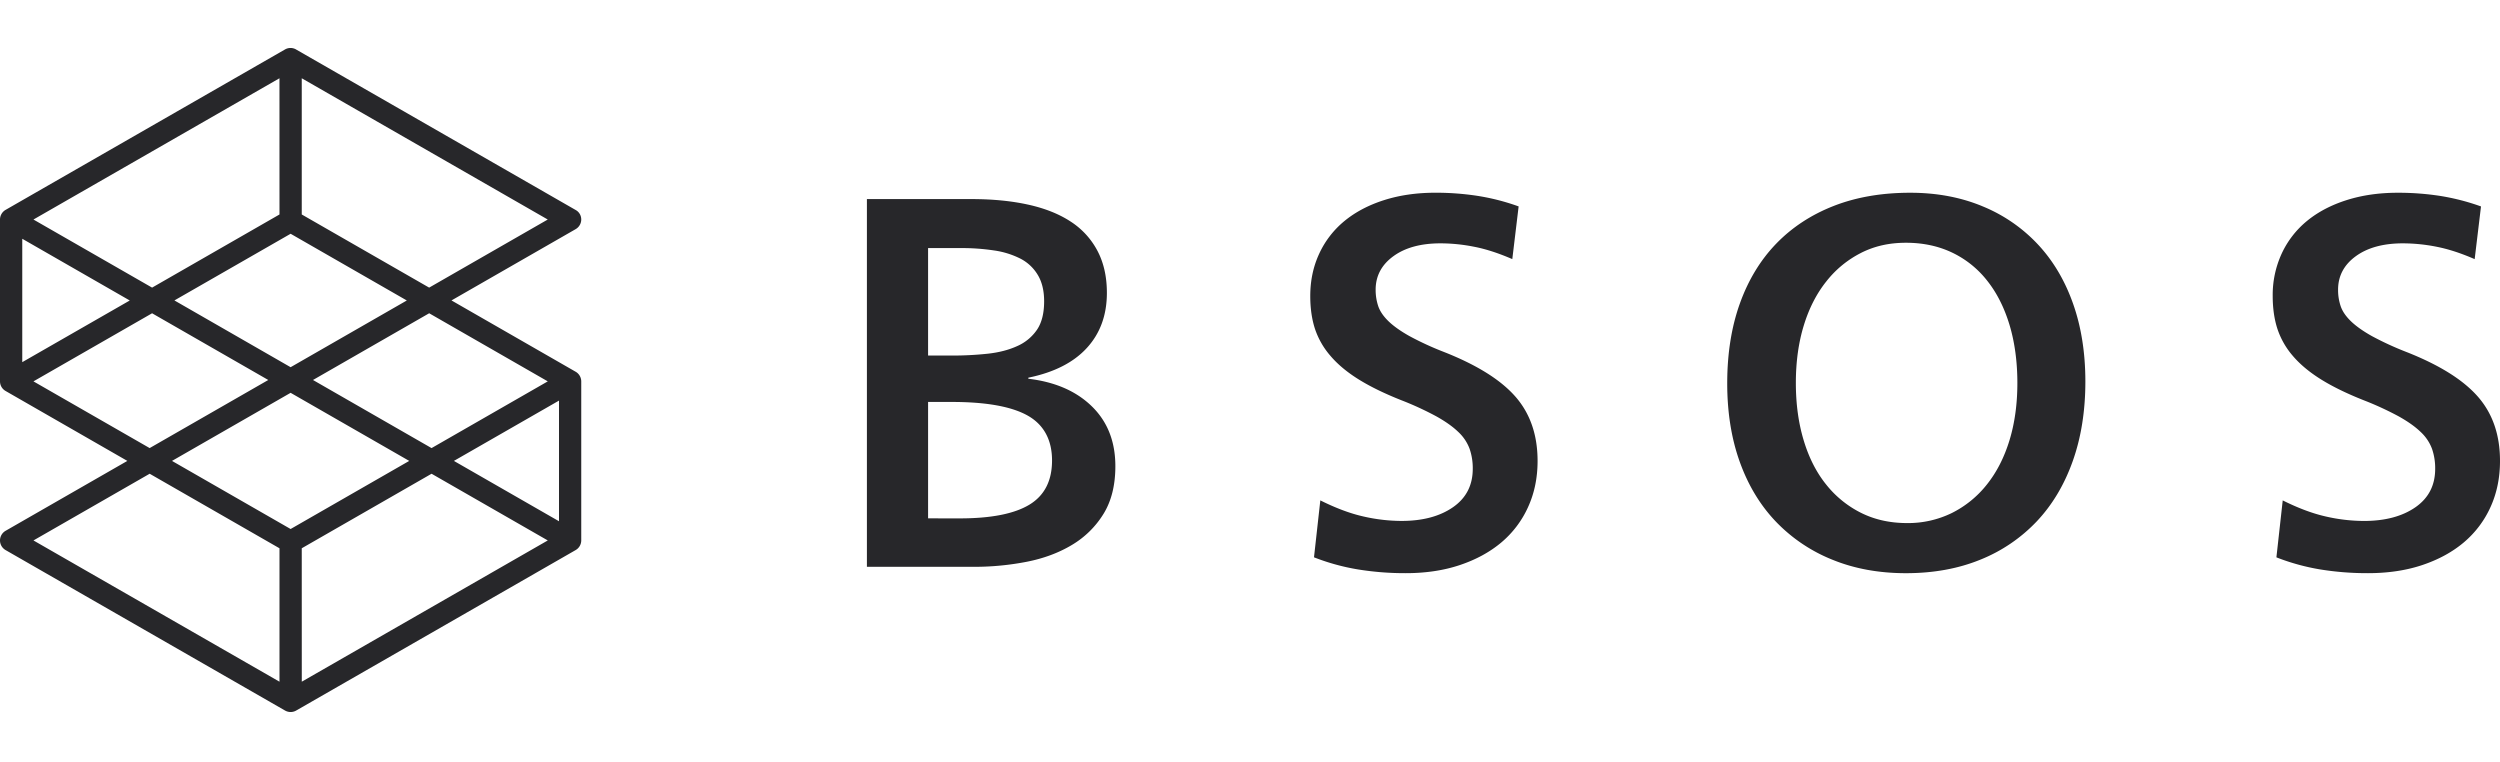 <svg xmlns="http://www.w3.org/2000/svg" width="210" height="64" fill="none"><g fill="#27272A" clip-path="url(#a)"><path d="M81.592 16.723q2.658 0 4.763.464 2.106.463 3.566 1.416a6.55 6.55 0 0 1 2.26 2.457q.797 1.505.797 3.54 0 2.789-1.68 4.625-1.68 1.837-4.918 2.5v.09q3.368.396 5.34 2.323t1.97 5.023q0 2.391-.996 4.005a7.76 7.76 0 0 1-2.658 2.612q-1.663.996-3.811 1.415a23 23 0 0 1-4.408.42H72.82v-30.89zm-1.64 13.144a28 28 0 0 0 3.013-.155q1.419-.155 2.482-.642a3.9 3.9 0 0 0 1.66-1.372q.6-.885.6-2.39 0-1.327-.533-2.212a3.63 3.63 0 0 0-1.462-1.372 7.1 7.1 0 0 0-2.216-.687 18 18 0 0 0-2.792-.198h-2.745v9.028zm.665 13.678q3.944 0 5.849-1.15 1.905-1.152 1.905-3.718c0-1.71-.68-2.995-2.038-3.763q-2.038-1.15-6.384-1.15h-1.99v9.778zM123.84 20.73a14.6 14.6 0 0 0-2.836-.289q-2.481 0-3.965 1.084t-1.485 2.812a4.3 4.3 0 0 0 .222 1.394q.224.64.864 1.259.643.618 1.75 1.239 1.399.755 2.88 1.328 4.165 1.637 6.026 3.761 1.86 2.126 1.861 5.4 0 2.124-.797 3.872a8.4 8.4 0 0 1-2.238 2.967q-1.44 1.215-3.478 1.902t-4.564.687c-1.342.005-2.683-.1-4.008-.314a18.2 18.2 0 0 1-3.696-1.018l.531-4.782q1.95.974 3.612 1.35a14.5 14.5 0 0 0 3.212.376q2.66 0 4.32-1.152 1.66-1.15 1.661-3.23a5 5 0 0 0-.266-1.678 3.7 3.7 0 0 0-.952-1.417q-.687-.663-1.839-1.306-1.42-.765-2.924-1.349-2.126-.84-3.589-1.748t-2.37-1.97a6.7 6.7 0 0 1-1.312-2.276q-.398-1.215-.398-2.769 0-1.945.756-3.562a7.74 7.74 0 0 1 2.126-2.744q1.374-1.127 3.323-1.748 1.95-.62 4.298-.62a23 23 0 0 1 3.566.266c1.17.185 2.32.481 3.434.884l-.532 4.426q-1.73-.75-3.193-1.036m42.669-3.409a13.2 13.2 0 0 1 4.653 3.188q1.932 2.058 2.968 4.98 1.038 2.92 1.041 6.55 0 3.717-1.064 6.704t-3.034 5.068a13.4 13.4 0 0 1-4.741 3.209q-2.772 1.127-6.225 1.129-3.412 0-6.18-1.13a13.55 13.55 0 0 1-4.74-3.188q-1.972-2.059-3.035-5.001t-1.065-6.617q0-3.762 1.065-6.726t3.056-5.024q1.994-2.057 4.829-3.165 2.835-1.107 6.425-1.106 3.323 0 6.047 1.128m-10.164 3.916a8.7 8.7 0 0 0-2.923 2.39q-1.242 1.55-1.905 3.718-.664 2.167-.665 4.825 0 2.655.665 4.845.663 2.19 1.905 3.718a8.7 8.7 0 0 0 2.945 2.368q1.707.84 3.833.839a8.36 8.36 0 0 0 3.745-.84 8.7 8.7 0 0 0 2.945-2.389q1.24-1.548 1.905-3.718.664-2.17.664-4.823c0-1.769-.222-3.431-.664-4.891q-.665-2.19-1.887-3.718a8.24 8.24 0 0 0-2.946-2.35q-1.728-.817-3.858-.817c-1.42 0-2.64.28-3.763.843zm48.339-.506a14.7 14.7 0 0 0-2.836-.288q-2.481 0-3.965 1.084-1.485 1.084-1.484 2.812c-.005.473.07.945.221 1.393q.222.641.864 1.26.642.617 1.75 1.239 1.398.753 2.88 1.328 4.166 1.636 6.026 3.76 1.862 2.126 1.86 5.402 0 2.124-.796 3.872a8.4 8.4 0 0 1-2.238 2.966q-1.44 1.216-3.479 1.902-2.037.685-4.563.687a24.6 24.6 0 0 1-4.01-.311 18.3 18.3 0 0 1-3.696-1.018l.531-4.783q1.951.975 3.612 1.35a14.5 14.5 0 0 0 3.212.376q2.66 0 4.321-1.15 1.661-1.153 1.661-3.23a5 5 0 0 0-.266-1.679 3.7 3.7 0 0 0-.953-1.417q-.688-.663-1.839-1.306-1.42-.765-2.924-1.349-2.126-.84-3.589-1.748-1.463-.909-2.372-1.97a6.7 6.7 0 0 1-1.307-2.28q-.397-1.215-.398-2.768a8.3 8.3 0 0 1 .756-3.562 7.76 7.76 0 0 1 2.125-2.742q1.374-1.128 3.323-1.748t4.297-.62a23 23 0 0 1 3.567.266 19 19 0 0 1 3.429.884l-.532 4.426q-1.727-.752-3.188-1.038m-155.86-2.29a.9.9 0 0 0-.446-.787L24.901 4.174a.93.93 0 0 0-.955-.023L.469 17.63a.94.94 0 0 0-.469.809v13.593a.93.93 0 0 0 .469.81l10.228 5.874L.469 44.588a.94.94 0 0 0-.469.808c0 .334.179.643.469.81l23.477 13.48a.94.94 0 0 0 .932 0l23.477-13.48a.94.94 0 0 0 .47-.809V32.034a.94.94 0 0 0-.47-.808l-10.43-5.99 10.43-5.988a.94.94 0 0 0 .47-.81M14.448 38.716l9.964-5.72 9.964 5.72-9.964 5.721zm.203-13.48 9.761-5.6 9.76 5.604-9.76 5.605zm8.826-7.22L12.776 24.16 2.81 18.44 23.475 6.574zM1.87 20.056l9.03 5.185-9.03 5.18zm10.702 19.738 10.905 6.261v11.208L2.811 45.397zm12.775 6.261 10.905-6.261 9.761 5.603L25.35 57.262zm21.609-2.27-8.828-5.069 8.828-5.066zM36.049 24.16l-10.702-6.144V6.574L46.011 18.44zM2.81 32.035l9.965-5.72 9.76 5.604-9.964 5.72zm43.203 0-9.762 5.605-9.96-5.721 9.76-5.605z"/></g><defs><clipPath id="a"><path fill="#fff" d="M0 .877h210v62.16H0z"/></clipPath></defs></svg>